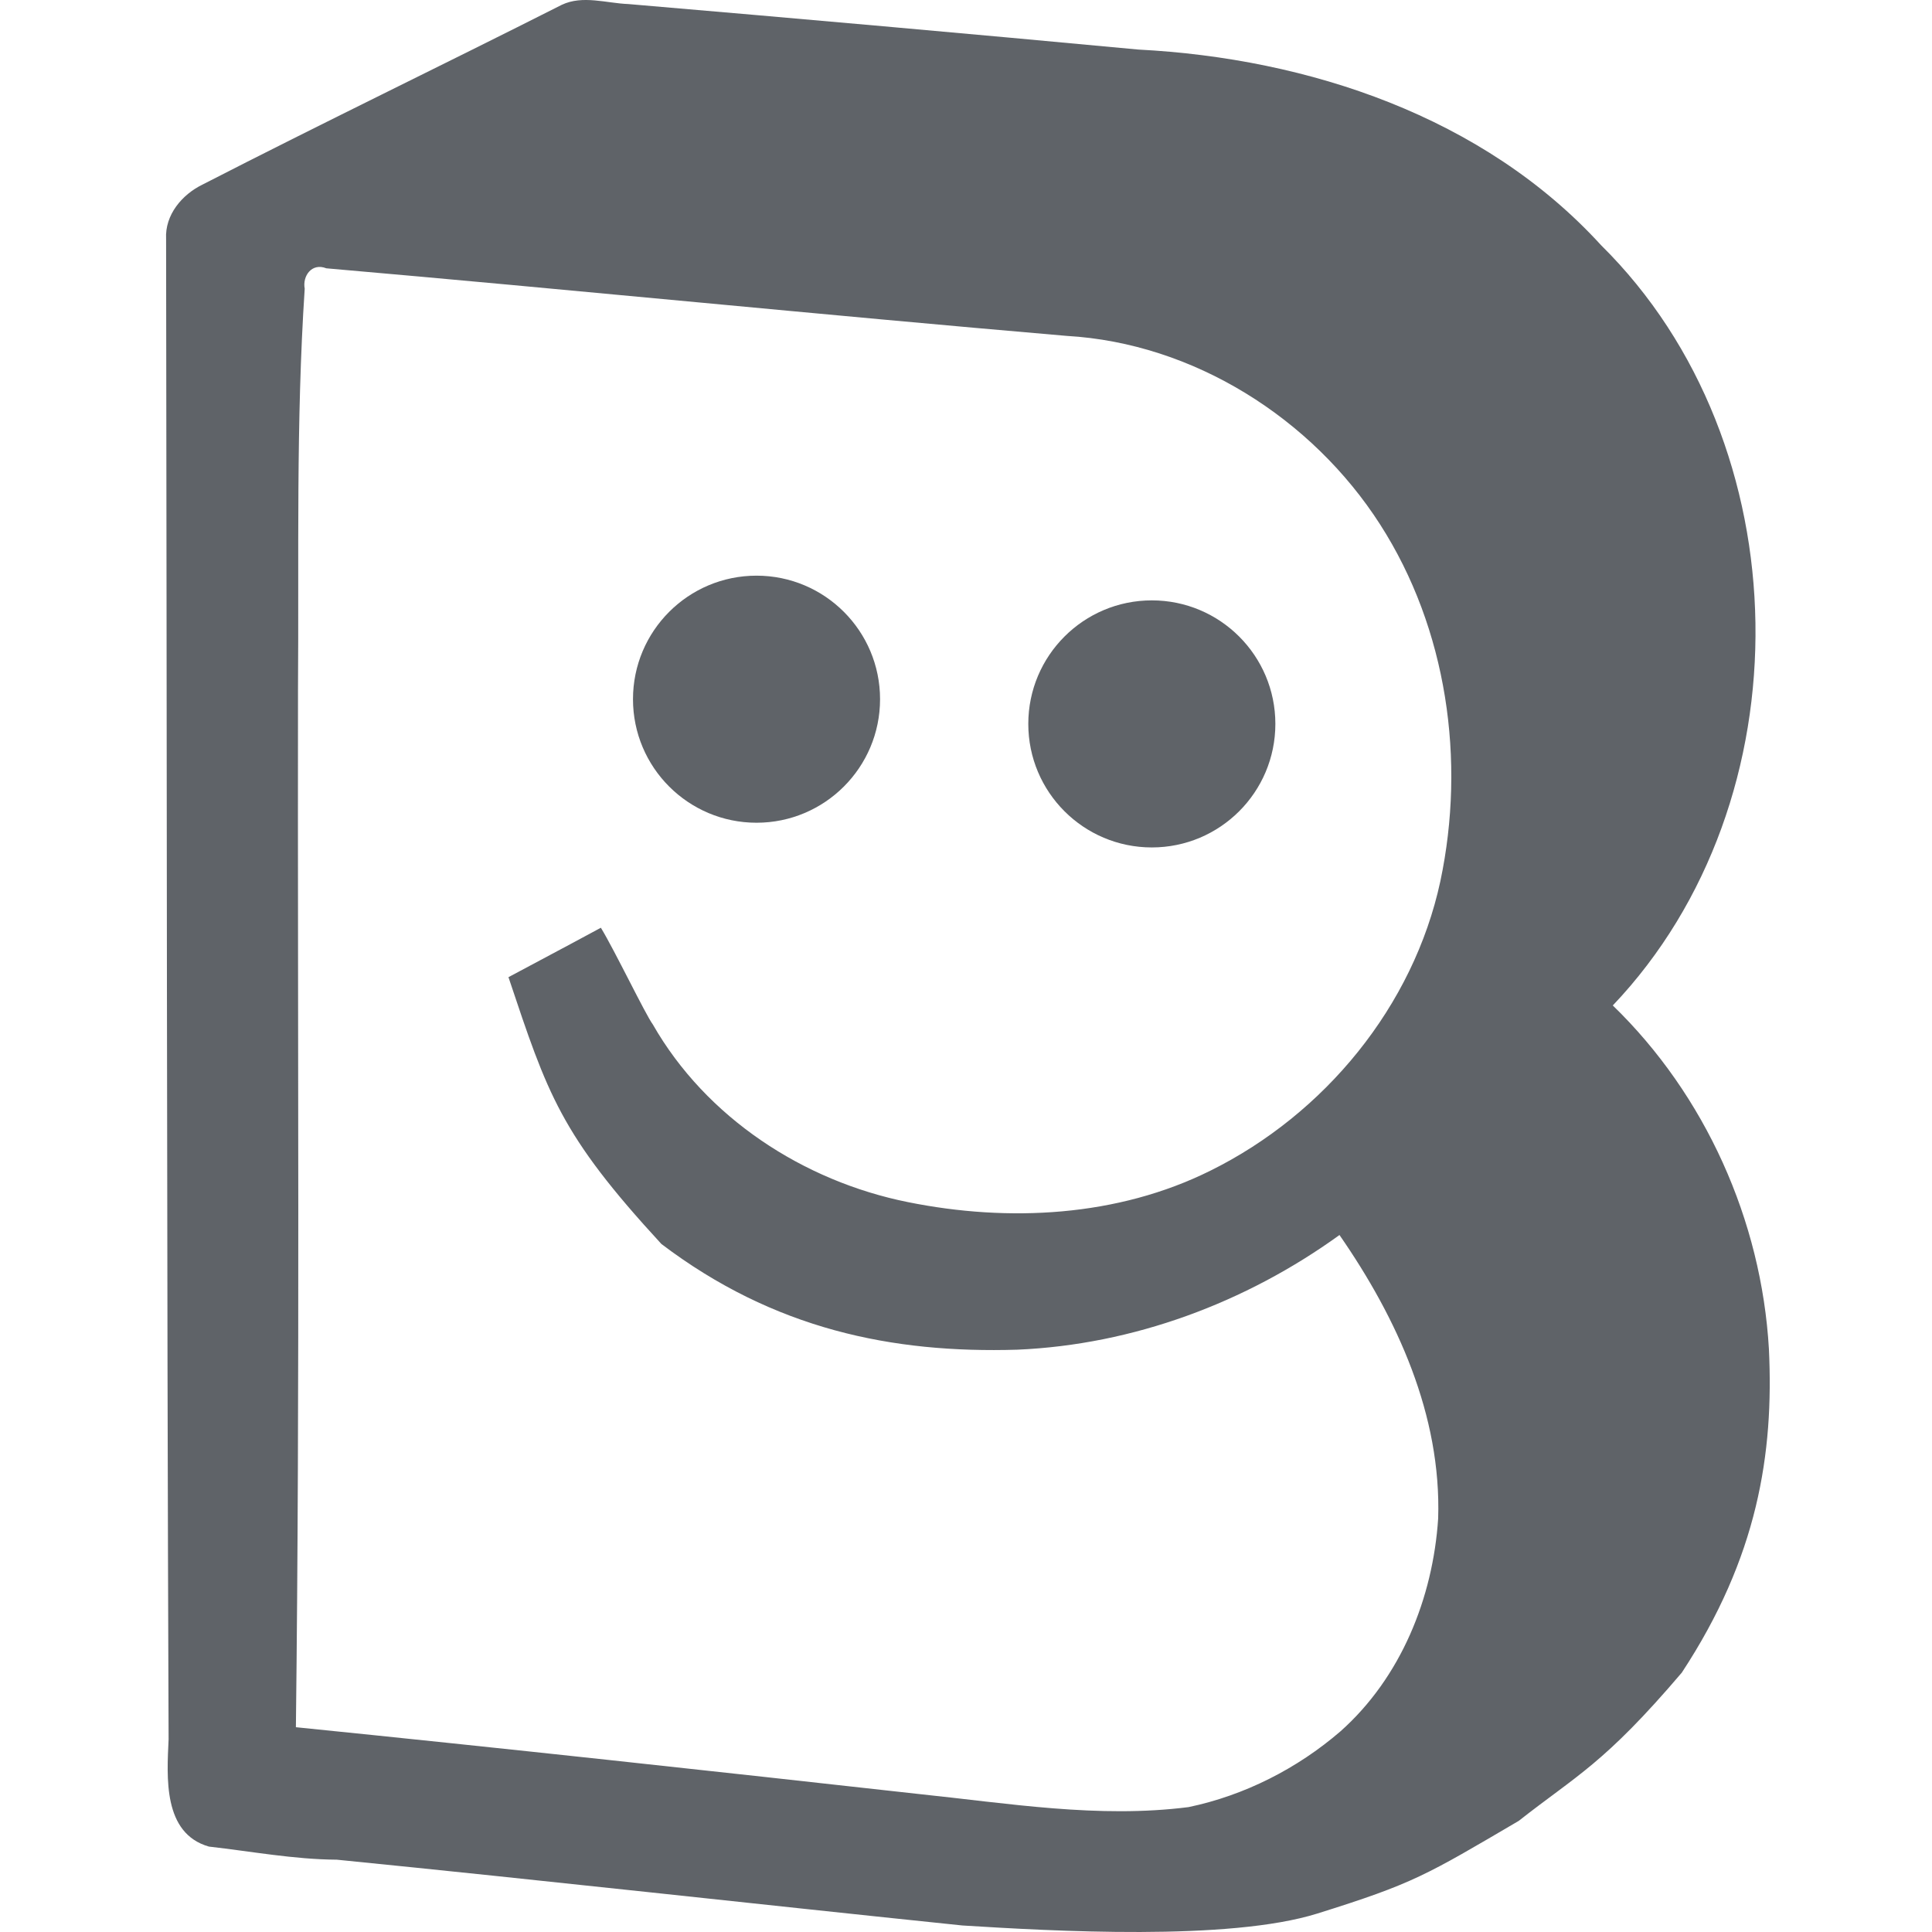 <svg width="512" height="512" viewBox="0 0 512 512" fill="none" xmlns="http://www.w3.org/2000/svg">
<path d="M148.856 1.288C154.426 -1.362 160.738 0.864 166.546 1.076C211.605 4.918 256.638 8.919 301.644 13.131C346.756 15.463 393.195 30.91 424.304 64.984C477.611 117.604 479.043 212.168 427.407 266.457C451.939 290.224 466.817 323.476 468.78 357.497C470.106 385.265 465.812 412.67 445.692 443.268C425.067 467.494 417.865 470.44 402.478 482.553C377.925 496.958 374.651 499.121 349.115 507.106C325.644 514.446 278.862 511.755 255.047 510.272C199.777 504.549 144.56 498.348 89.263 492.837C77.859 492.758 66.641 490.638 55.369 489.366C43.117 485.869 44.23 470.952 44.681 460.936C44.178 328.378 44.23 195.846 44.018 63.314C43.674 56.955 48.235 51.55 53.699 48.901C85.259 32.685 117.217 17.291 148.856 1.288ZM80.75 76.509C78.416 111.828 79.238 147.253 78.973 182.625C78.841 274.327 79.504 366.055 78.416 457.73C133.447 463.295 188.505 469.309 243.483 475.43C267.193 477.894 291.089 481.948 314.984 478.901C329.809 475.801 343.786 468.7 355.243 458.817C371.235 444.589 379.749 423.498 381.128 402.407C382.003 375.064 370.281 349.363 354.978 327.292C330.154 345.229 300.318 356.358 269.607 357.682C236.429 358.689 205.07 352.257 175.278 329.668C148.433 300.532 145.16 290.056 134.747 258.959C144.505 253.717 147.124 252.407 159.237 245.86C162.838 251.753 171.134 269.001 172.99 271.465C187.126 296.212 212.905 313.011 240.619 318.575C267.273 323.953 296.154 322.496 320.792 310.229C351.026 295.258 374.577 266.669 381.711 233.523C388.474 201.569 383.515 166.674 365.745 138.986C347.711 110.874 316.337 90.95 282.682 89.015C217.254 83.398 151.933 76.801 86.479 71.104C82.606 69.567 80.114 73.171 80.75 76.509Z" fill="#5F6368"/>
<path d="M233.224 185.295C233.224 203.376 218.567 218.033 200.486 218.033C182.406 218.033 167.749 203.376 167.749 185.295C167.749 167.215 182.406 152.557 200.486 152.557C218.567 152.557 233.224 167.215 233.224 185.295Z" fill="#5F6368"/>
<path d="M337.985 191.843C337.985 209.923 323.327 224.58 305.247 224.58C287.166 224.58 272.509 209.923 272.509 191.843C272.509 173.762 287.166 159.105 305.247 159.105C323.327 159.105 337.985 173.762 337.985 191.843Z" fill="#5F6368"/>
</svg>
